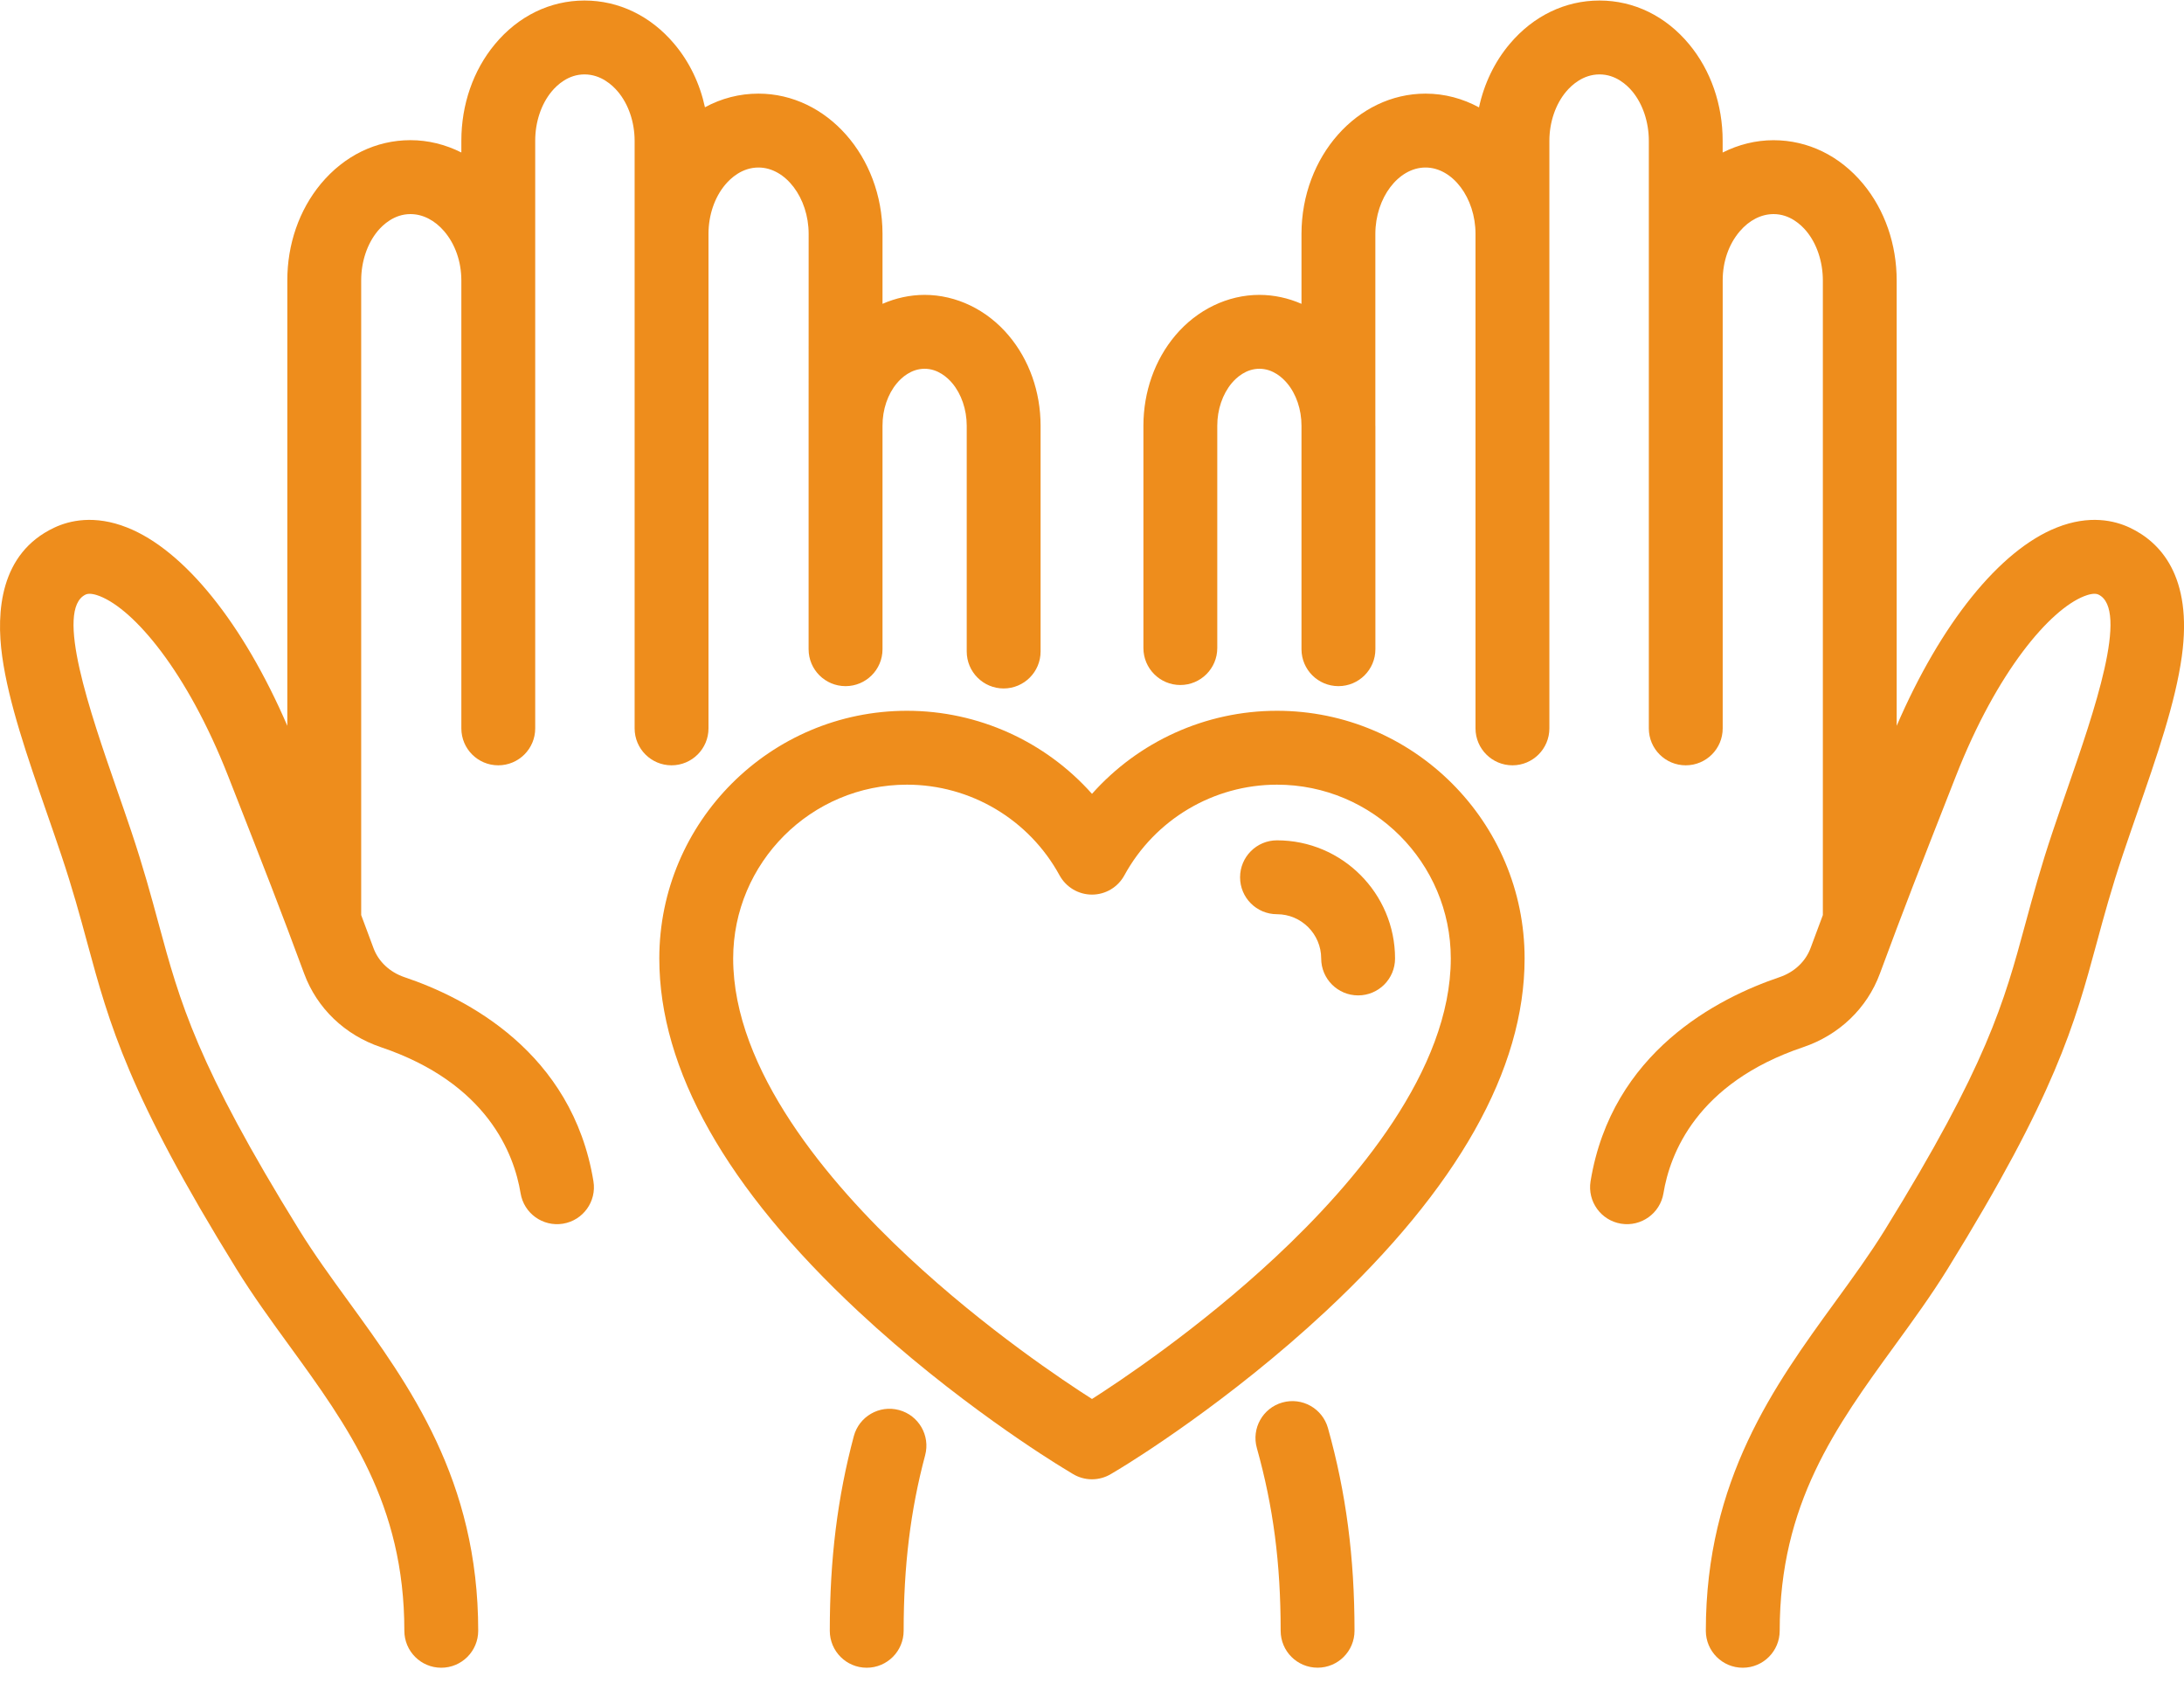 <svg width="50" height="39" viewBox="0 0 50 39" fill="none" xmlns="http://www.w3.org/2000/svg">
<g clip-path="url(#clip0_4602_3351)">
<path d="M29.36 32.099C28.91 32.225 28.648 32.691 28.774 33.141C29.151 34.488 29.319 35.778 29.319 37.324C29.319 37.791 29.697 38.169 30.165 38.169C30.631 38.169 31.01 37.791 31.01 37.324C31.01 35.64 30.817 34.166 30.402 32.685C30.276 32.236 29.81 31.973 29.36 32.099Z" fill="#EE8D1C"/>
<path d="M48.761 12.078C48.41 11.912 47.835 11.777 47.087 12.074C45.78 12.592 44.432 14.271 43.422 16.612V6.423C43.423 5.592 43.15 4.806 42.654 4.208C42.12 3.565 41.392 3.21 40.605 3.209C40.604 3.209 40.603 3.209 40.602 3.209C40.199 3.209 39.802 3.308 39.438 3.491V3.226C39.439 2.395 39.166 1.609 38.67 1.012C38.136 0.368 37.408 0.013 36.621 0.012C36.62 0.012 36.619 0.012 36.618 0.012C35.834 0.012 35.105 0.363 34.565 1.003C34.217 1.414 33.977 1.915 33.86 2.458C33.49 2.257 33.075 2.143 32.638 2.143C32.636 2.143 32.636 2.143 32.635 2.143C31.072 2.143 29.798 3.581 29.796 5.351V6.954C29.492 6.821 29.167 6.75 28.836 6.749C28.835 6.749 28.834 6.749 28.833 6.749C28.108 6.749 27.406 7.087 26.908 7.677C26.438 8.234 26.178 8.967 26.177 9.741L26.177 14.832C26.177 15.299 26.555 15.678 27.022 15.678C27.489 15.678 27.868 15.299 27.868 14.832L27.868 9.742C27.868 9.373 27.99 9.018 28.2 8.768C28.304 8.645 28.523 8.44 28.833 8.44C28.833 8.44 28.834 8.44 28.834 8.44C29.144 8.441 29.363 8.647 29.466 8.77C29.676 9.019 29.796 9.374 29.796 9.743V10.294C29.796 10.294 29.796 10.295 29.796 10.295V14.859C29.796 15.326 30.175 15.704 30.642 15.704C31.109 15.704 31.488 15.326 31.488 14.859V9.747C31.488 9.745 31.487 9.744 31.487 9.742V5.352C31.488 4.529 32.014 3.834 32.635 3.834C32.635 3.834 32.636 3.834 32.636 3.834C33.257 3.835 33.78 4.53 33.78 5.354V5.711C33.78 5.712 33.78 5.712 33.78 5.713L33.78 16.671C33.78 17.137 34.159 17.516 34.626 17.516C35.093 17.516 35.471 17.137 35.471 16.671L35.471 5.357C35.471 5.355 35.471 5.354 35.471 5.353V3.221C35.472 2.794 35.613 2.383 35.857 2.094C35.981 1.948 36.243 1.703 36.619 1.703C36.619 1.703 36.62 1.703 36.62 1.703C36.992 1.703 37.249 1.947 37.37 2.092C37.61 2.382 37.748 2.794 37.748 3.225V6.414C37.748 6.414 37.748 6.415 37.748 6.415C37.748 6.416 37.748 6.416 37.748 6.416L37.748 16.671C37.748 17.138 38.126 17.516 38.593 17.516C39.06 17.516 39.439 17.138 39.439 16.671L39.439 6.417C39.439 5.987 39.578 5.589 39.83 5.294C40.047 5.04 40.322 4.9 40.603 4.9C40.603 4.9 40.604 4.9 40.604 4.9C40.976 4.9 41.233 5.144 41.354 5.289C41.595 5.579 41.732 5.991 41.732 6.422V20.944C41.644 21.179 41.551 21.427 41.451 21.698C41.336 22.008 41.077 22.251 40.74 22.365C39.333 22.84 36.899 24.077 36.414 27.036C36.339 27.497 36.651 27.932 37.112 28.007C37.572 28.082 38.007 27.77 38.083 27.31C38.23 26.414 38.84 24.79 41.281 23.967C42.104 23.69 42.744 23.077 43.037 22.285C43.599 20.766 43.895 20.011 44.775 17.77C45.724 15.349 46.934 13.954 47.712 13.646C47.795 13.613 47.948 13.564 48.039 13.607C48.755 13.946 47.932 16.317 47.331 18.049C47.218 18.376 47.104 18.705 46.994 19.032C46.719 19.85 46.541 20.508 46.368 21.144C45.88 22.942 45.495 24.363 43.148 28.156C42.809 28.703 42.424 29.233 42.016 29.794C40.627 31.704 39.053 33.87 39.053 37.324C39.053 37.791 39.431 38.17 39.898 38.17C40.365 38.17 40.744 37.791 40.744 37.324C40.744 34.42 42.026 32.656 43.384 30.788C43.792 30.227 44.214 29.647 44.586 29.046C47.062 25.043 47.497 23.441 48 21.587C48.166 20.974 48.338 20.341 48.597 19.57C48.705 19.248 48.818 18.925 48.929 18.603C49.379 17.308 49.803 16.085 49.95 15.023C50.206 13.175 49.444 12.401 48.761 12.078Z" fill="#EE8D1C"/>
<path d="M16.22 16.671L16.22 5.713C16.22 5.712 16.22 5.712 16.22 5.711V5.353C16.22 4.927 16.359 4.517 16.603 4.227C16.726 4.08 16.988 3.834 17.364 3.834C17.365 3.834 17.365 3.834 17.365 3.834C17.986 3.834 18.512 4.529 18.513 5.351L18.512 9.743C18.512 9.744 18.512 9.745 18.512 9.746V14.859C18.512 15.326 18.891 15.704 19.358 15.704C19.825 15.704 20.204 15.326 20.204 14.859V10.294C20.204 10.294 20.204 10.294 20.204 10.294V9.743C20.203 9.374 20.324 9.019 20.534 8.77C20.637 8.647 20.856 8.441 21.166 8.44C21.166 8.44 21.167 8.44 21.167 8.44C21.476 8.44 21.696 8.646 21.799 8.768C22.01 9.018 22.131 9.373 22.132 9.741V14.911C22.132 15.378 22.51 15.757 22.977 15.757C23.444 15.757 23.823 15.378 23.823 14.911V9.74C23.822 8.967 23.562 8.234 23.091 7.677C22.593 7.087 21.892 6.749 21.167 6.749C21.166 6.749 21.165 6.749 21.164 6.749C20.833 6.75 20.508 6.821 20.204 6.954V5.35C20.201 3.581 18.928 2.143 17.365 2.143C17.364 2.143 17.363 2.143 17.362 2.143C16.93 2.143 16.515 2.251 16.139 2.455C16.022 1.913 15.782 1.413 15.435 1.003C14.895 0.363 14.166 0.012 13.382 0.012C13.38 0.012 13.379 0.012 13.378 0.012C12.592 0.013 11.864 0.368 11.33 1.012C10.833 1.609 10.561 2.396 10.562 3.225V3.49C10.198 3.307 9.801 3.208 9.397 3.208C9.396 3.208 9.395 3.208 9.394 3.208C8.607 3.209 7.88 3.565 7.345 4.208C6.849 4.806 6.576 5.592 6.578 6.421V16.612C5.568 14.271 4.219 12.592 2.912 12.074C2.164 11.777 1.589 11.912 1.239 12.078C0 12.663 -0.091 14.003 0.05 15.023C0.198 16.085 0.622 17.308 1.071 18.603C1.183 18.925 1.295 19.248 1.403 19.57C1.662 20.341 1.834 20.974 2 21.587C2.504 23.442 2.938 25.043 5.415 29.046C5.786 29.647 6.208 30.227 6.616 30.788C7.974 32.656 9.257 34.42 9.257 37.324C9.257 37.791 9.635 38.17 10.102 38.17C10.569 38.17 10.948 37.791 10.948 37.324C10.948 33.87 9.373 31.705 7.984 29.794C7.576 29.233 7.191 28.703 6.853 28.156C4.506 24.363 4.12 22.942 3.632 21.144C3.46 20.508 3.281 19.85 3.007 19.032C2.897 18.705 2.783 18.376 2.669 18.049C2.068 16.317 1.245 13.946 1.962 13.607C2.053 13.564 2.206 13.613 2.289 13.646C3.066 13.954 4.276 15.349 5.226 17.77C6.105 20.01 6.401 20.764 6.964 22.285C7.257 23.077 7.897 23.69 8.72 23.967C11.16 24.79 11.771 26.414 11.918 27.309C11.993 27.77 12.428 28.082 12.889 28.007C13.35 27.931 13.662 27.497 13.586 27.036C13.101 24.077 10.668 22.839 9.26 22.365C8.923 22.251 8.664 22.008 8.55 21.698C8.45 21.428 8.357 21.181 8.269 20.944V6.421C8.268 5.991 8.406 5.579 8.646 5.289C8.767 5.144 9.025 4.9 9.396 4.9C9.397 4.9 9.397 4.9 9.397 4.9C9.678 4.9 9.953 5.04 10.17 5.294C10.422 5.589 10.561 5.988 10.562 6.417L10.562 16.671C10.562 17.138 10.94 17.516 11.407 17.516C11.874 17.516 12.253 17.138 12.253 16.671L12.253 6.416C12.253 6.416 12.253 6.415 12.253 6.415C12.253 6.415 12.253 6.415 12.253 6.414V3.224C12.252 2.794 12.39 2.382 12.631 2.092C12.751 1.947 13.009 1.703 13.38 1.703C13.381 1.703 13.381 1.703 13.381 1.703C13.757 1.703 14.02 1.948 14.143 2.094C14.388 2.383 14.528 2.794 14.529 3.22V5.352C14.529 5.353 14.529 5.355 14.529 5.356L14.529 16.671C14.529 17.138 14.908 17.516 15.374 17.516C15.841 17.516 16.22 17.137 16.22 16.671Z" fill="#EE8D1C"/>
<path d="M20.582 32.272C20.131 32.151 19.668 32.419 19.547 32.87C19.172 34.273 18.997 35.688 18.997 37.324C18.997 37.791 19.375 38.17 19.842 38.17C20.309 38.17 20.688 37.791 20.688 37.324C20.688 35.84 20.844 34.564 21.18 33.307C21.301 32.856 21.033 32.393 20.582 32.272Z" fill="#EE8D1C"/>
<path d="M29.235 16.268C27.597 16.268 26.063 16.974 25 18.169C23.936 16.974 22.402 16.268 20.764 16.268C17.637 16.268 15.094 18.811 15.094 21.937C15.094 24.477 16.626 27.193 19.646 30.01C21.859 32.074 24.088 33.447 24.337 33.598L24.56 33.734C24.695 33.816 24.847 33.857 24.999 33.857C25.151 33.857 25.303 33.816 25.438 33.734L25.662 33.599C25.909 33.449 28.14 32.074 30.353 30.01C33.373 27.193 34.904 24.477 34.904 21.937C34.905 18.811 32.361 16.268 29.235 16.268ZM29.2 28.773C27.432 30.422 25.614 31.627 25 32.019C24.385 31.628 22.568 30.423 20.799 28.773C18.968 27.066 16.785 24.493 16.785 21.937C16.785 19.743 18.57 17.959 20.764 17.959C22.219 17.959 23.558 18.754 24.257 20.034C24.406 20.306 24.69 20.475 25 20.475C25.309 20.475 25.593 20.306 25.741 20.034C26.441 18.754 27.78 17.959 29.235 17.959C31.429 17.959 33.214 19.743 33.214 21.937C33.214 24.493 31.031 27.066 29.2 28.773Z" fill="#EE8D1C"/>
<path d="M29.235 19.233C28.768 19.233 28.39 19.612 28.39 20.079C28.39 20.546 28.768 20.924 29.235 20.924C29.793 20.924 30.247 21.379 30.247 21.937C30.247 22.404 30.626 22.782 31.093 22.782C31.56 22.782 31.938 22.404 31.938 21.937C31.938 20.446 30.726 19.233 29.235 19.233Z" fill="#EE8D1C"/>
</g>
<defs>
<clipPath id="clip0_4602_3351">
<rect width="50" height="38.172" fill="white"/>
</clipPath>
</defs>
</svg>

